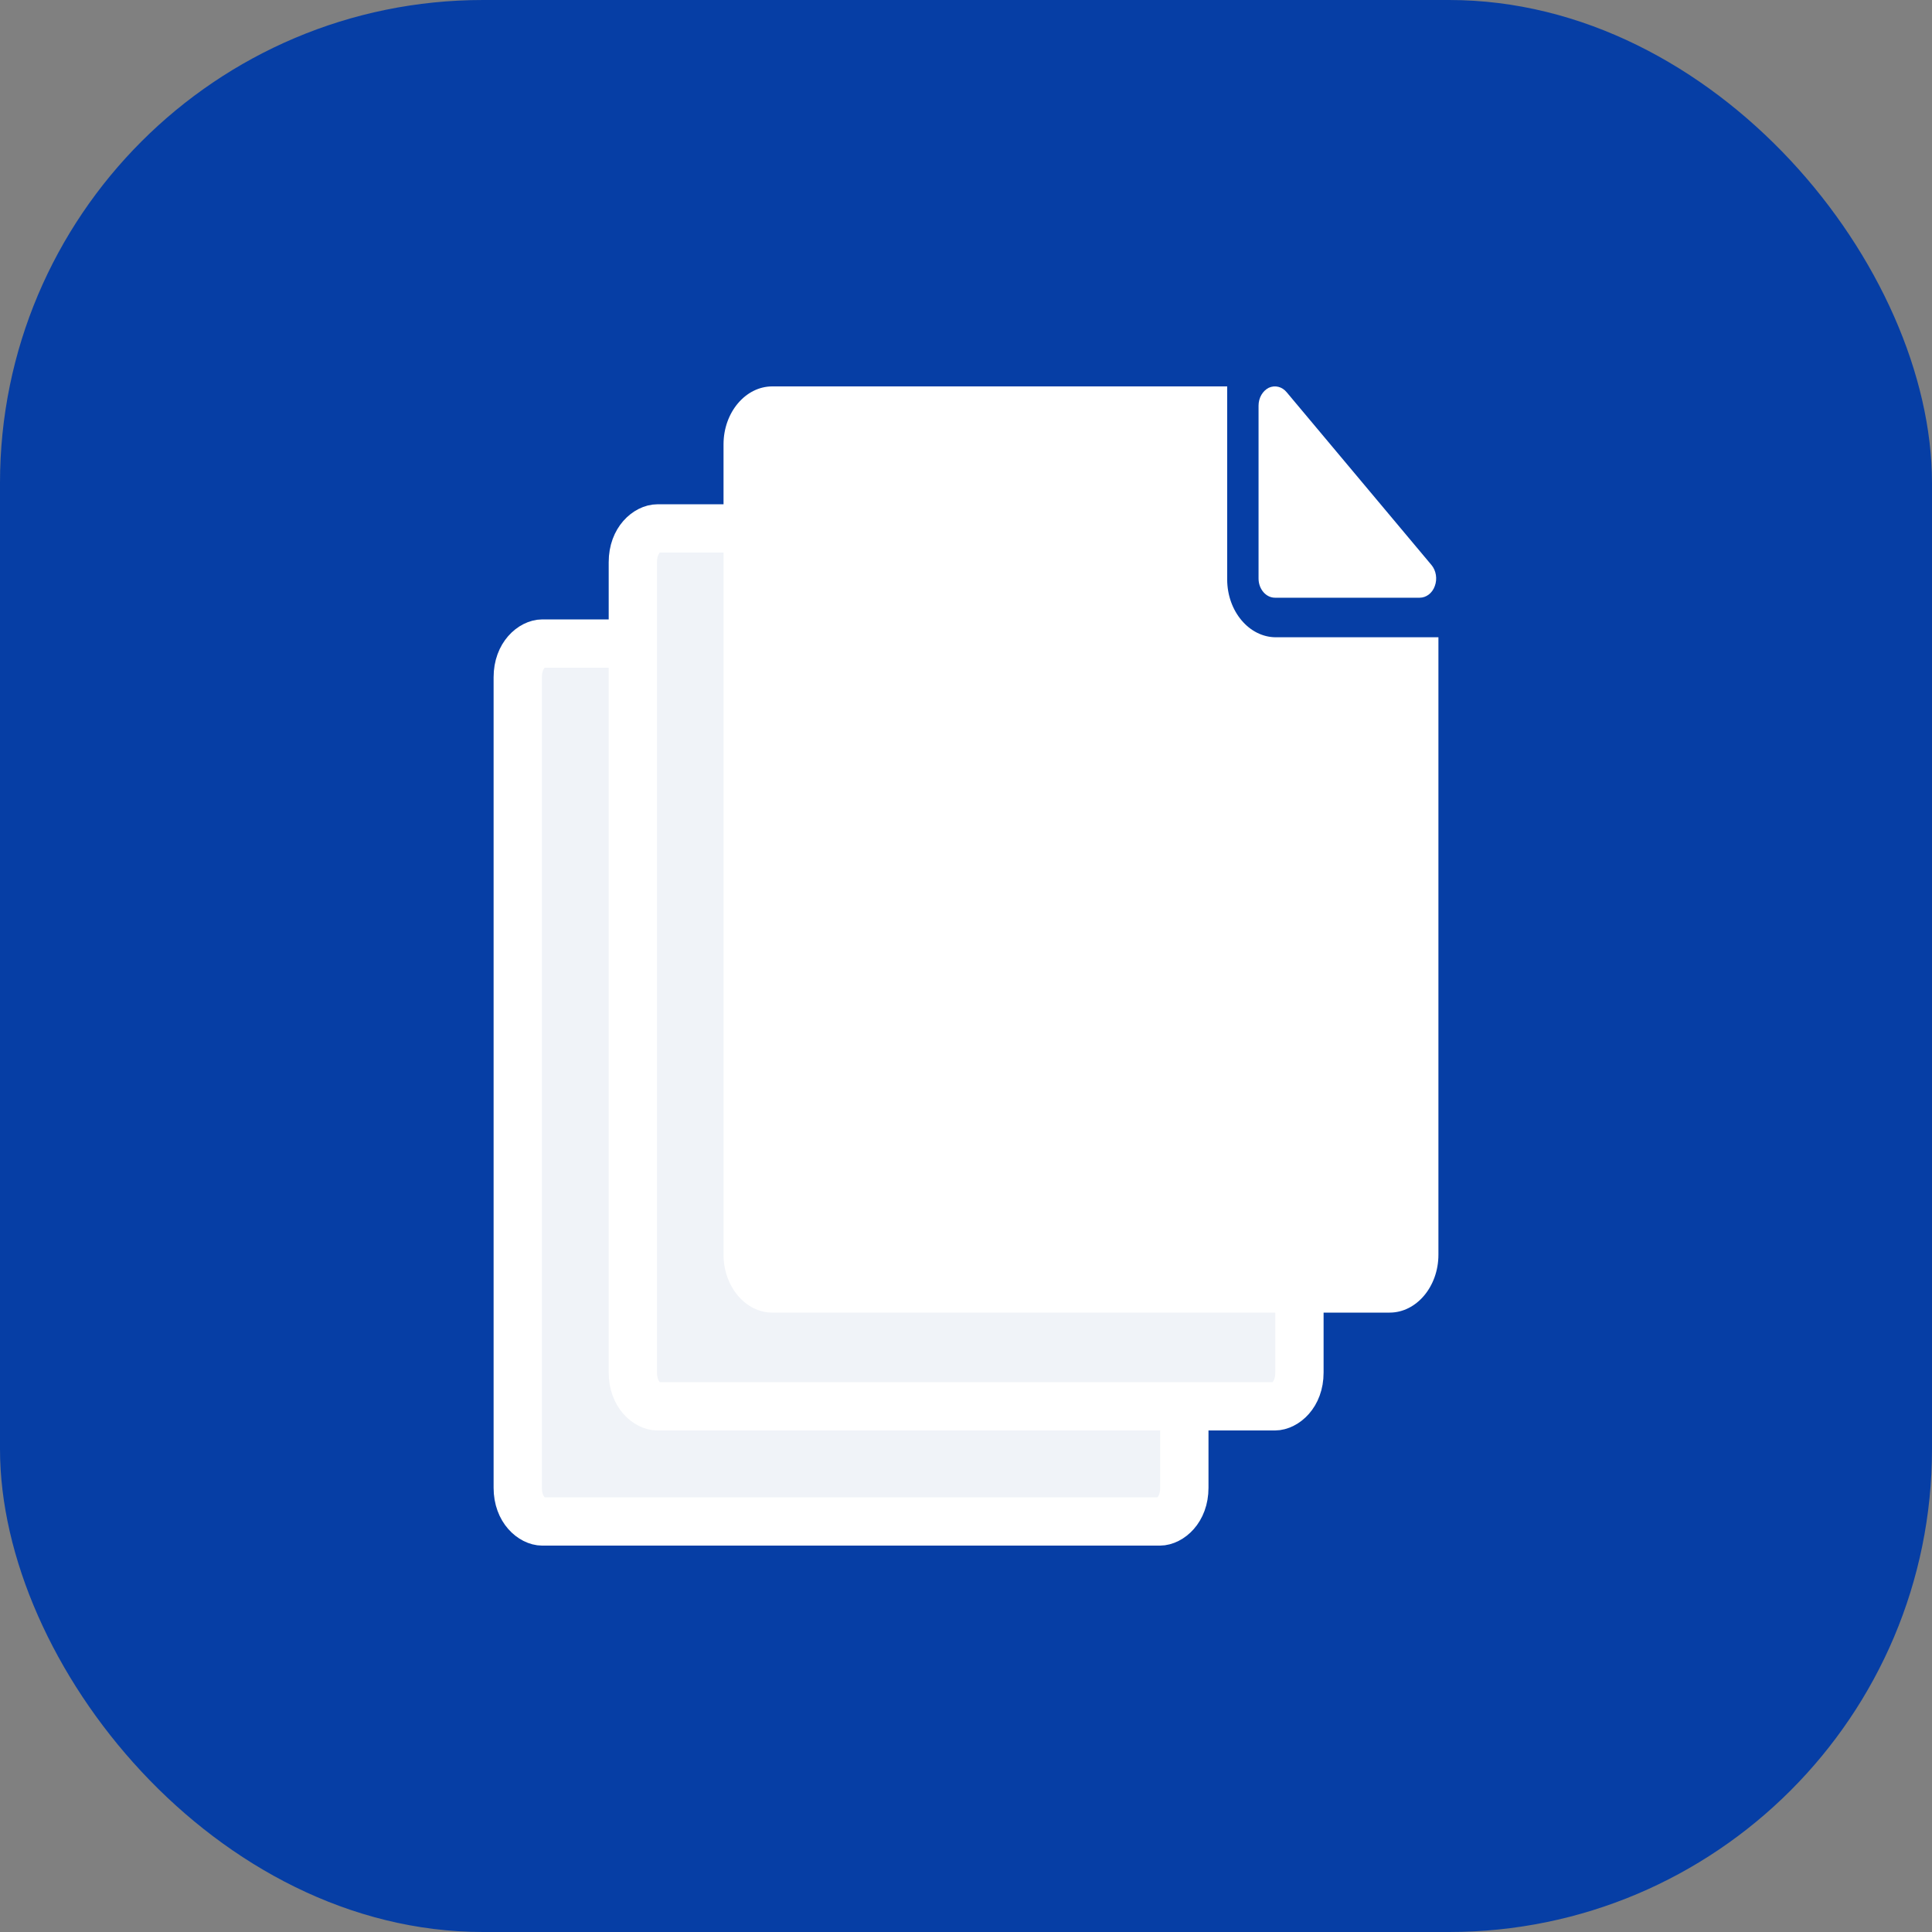 <svg width="80" height="80" viewBox="0 0 80 80" fill="none" xmlns="http://www.w3.org/2000/svg">
<rect x="0" y="0" width="80" height="80" fill="#808080" stroke="none"/>
<rect width="80" height="80" rx="20" fill="#063EA5"/>
<path d="M40.293 33.639C40.293 35.342 41.495 37.036 43.312 37.036H43.313H49.041V61.604C49.041 62.538 48.426 63.001 48.022 63.001H22.457C22.053 63.001 21.439 62.538 21.439 61.604V28.046C21.439 27.112 22.053 26.648 22.457 26.648H40.293V33.639Z" fill="#F0F3F8" stroke="white" stroke-width="2"/>
<path d="M45.06 28.872C45.06 30.574 46.262 32.269 48.078 32.269H48.079H53.807V56.836C53.807 57.77 53.192 58.233 52.788 58.233H27.224C26.82 58.233 26.205 57.77 26.205 56.836V23.278C26.205 22.344 26.82 21.881 27.224 21.881H45.06V28.872Z" fill="#F0F3F8" stroke="white" stroke-width="2"/>
<path d="M52.833 26.388C51.723 26.388 50.815 25.309 50.815 23.991V16H31.979C30.869 16 29.96 17.079 29.96 18.397V51.955C29.96 53.274 30.869 54.352 31.979 54.352H57.543C58.653 54.352 59.562 53.274 59.562 51.955V26.388H52.834H52.833Z" fill="white"/>
<path d="M52.794 24.75H58.787C59.059 24.75 59.31 24.559 59.413 24.265C59.522 23.97 59.467 23.628 59.276 23.398L53.277 16.24C53.087 16.009 52.794 15.938 52.536 16.057C52.284 16.185 52.114 16.471 52.114 16.797V23.955C52.114 24.392 52.42 24.75 52.794 24.75Z" fill="white"/>
</svg>
